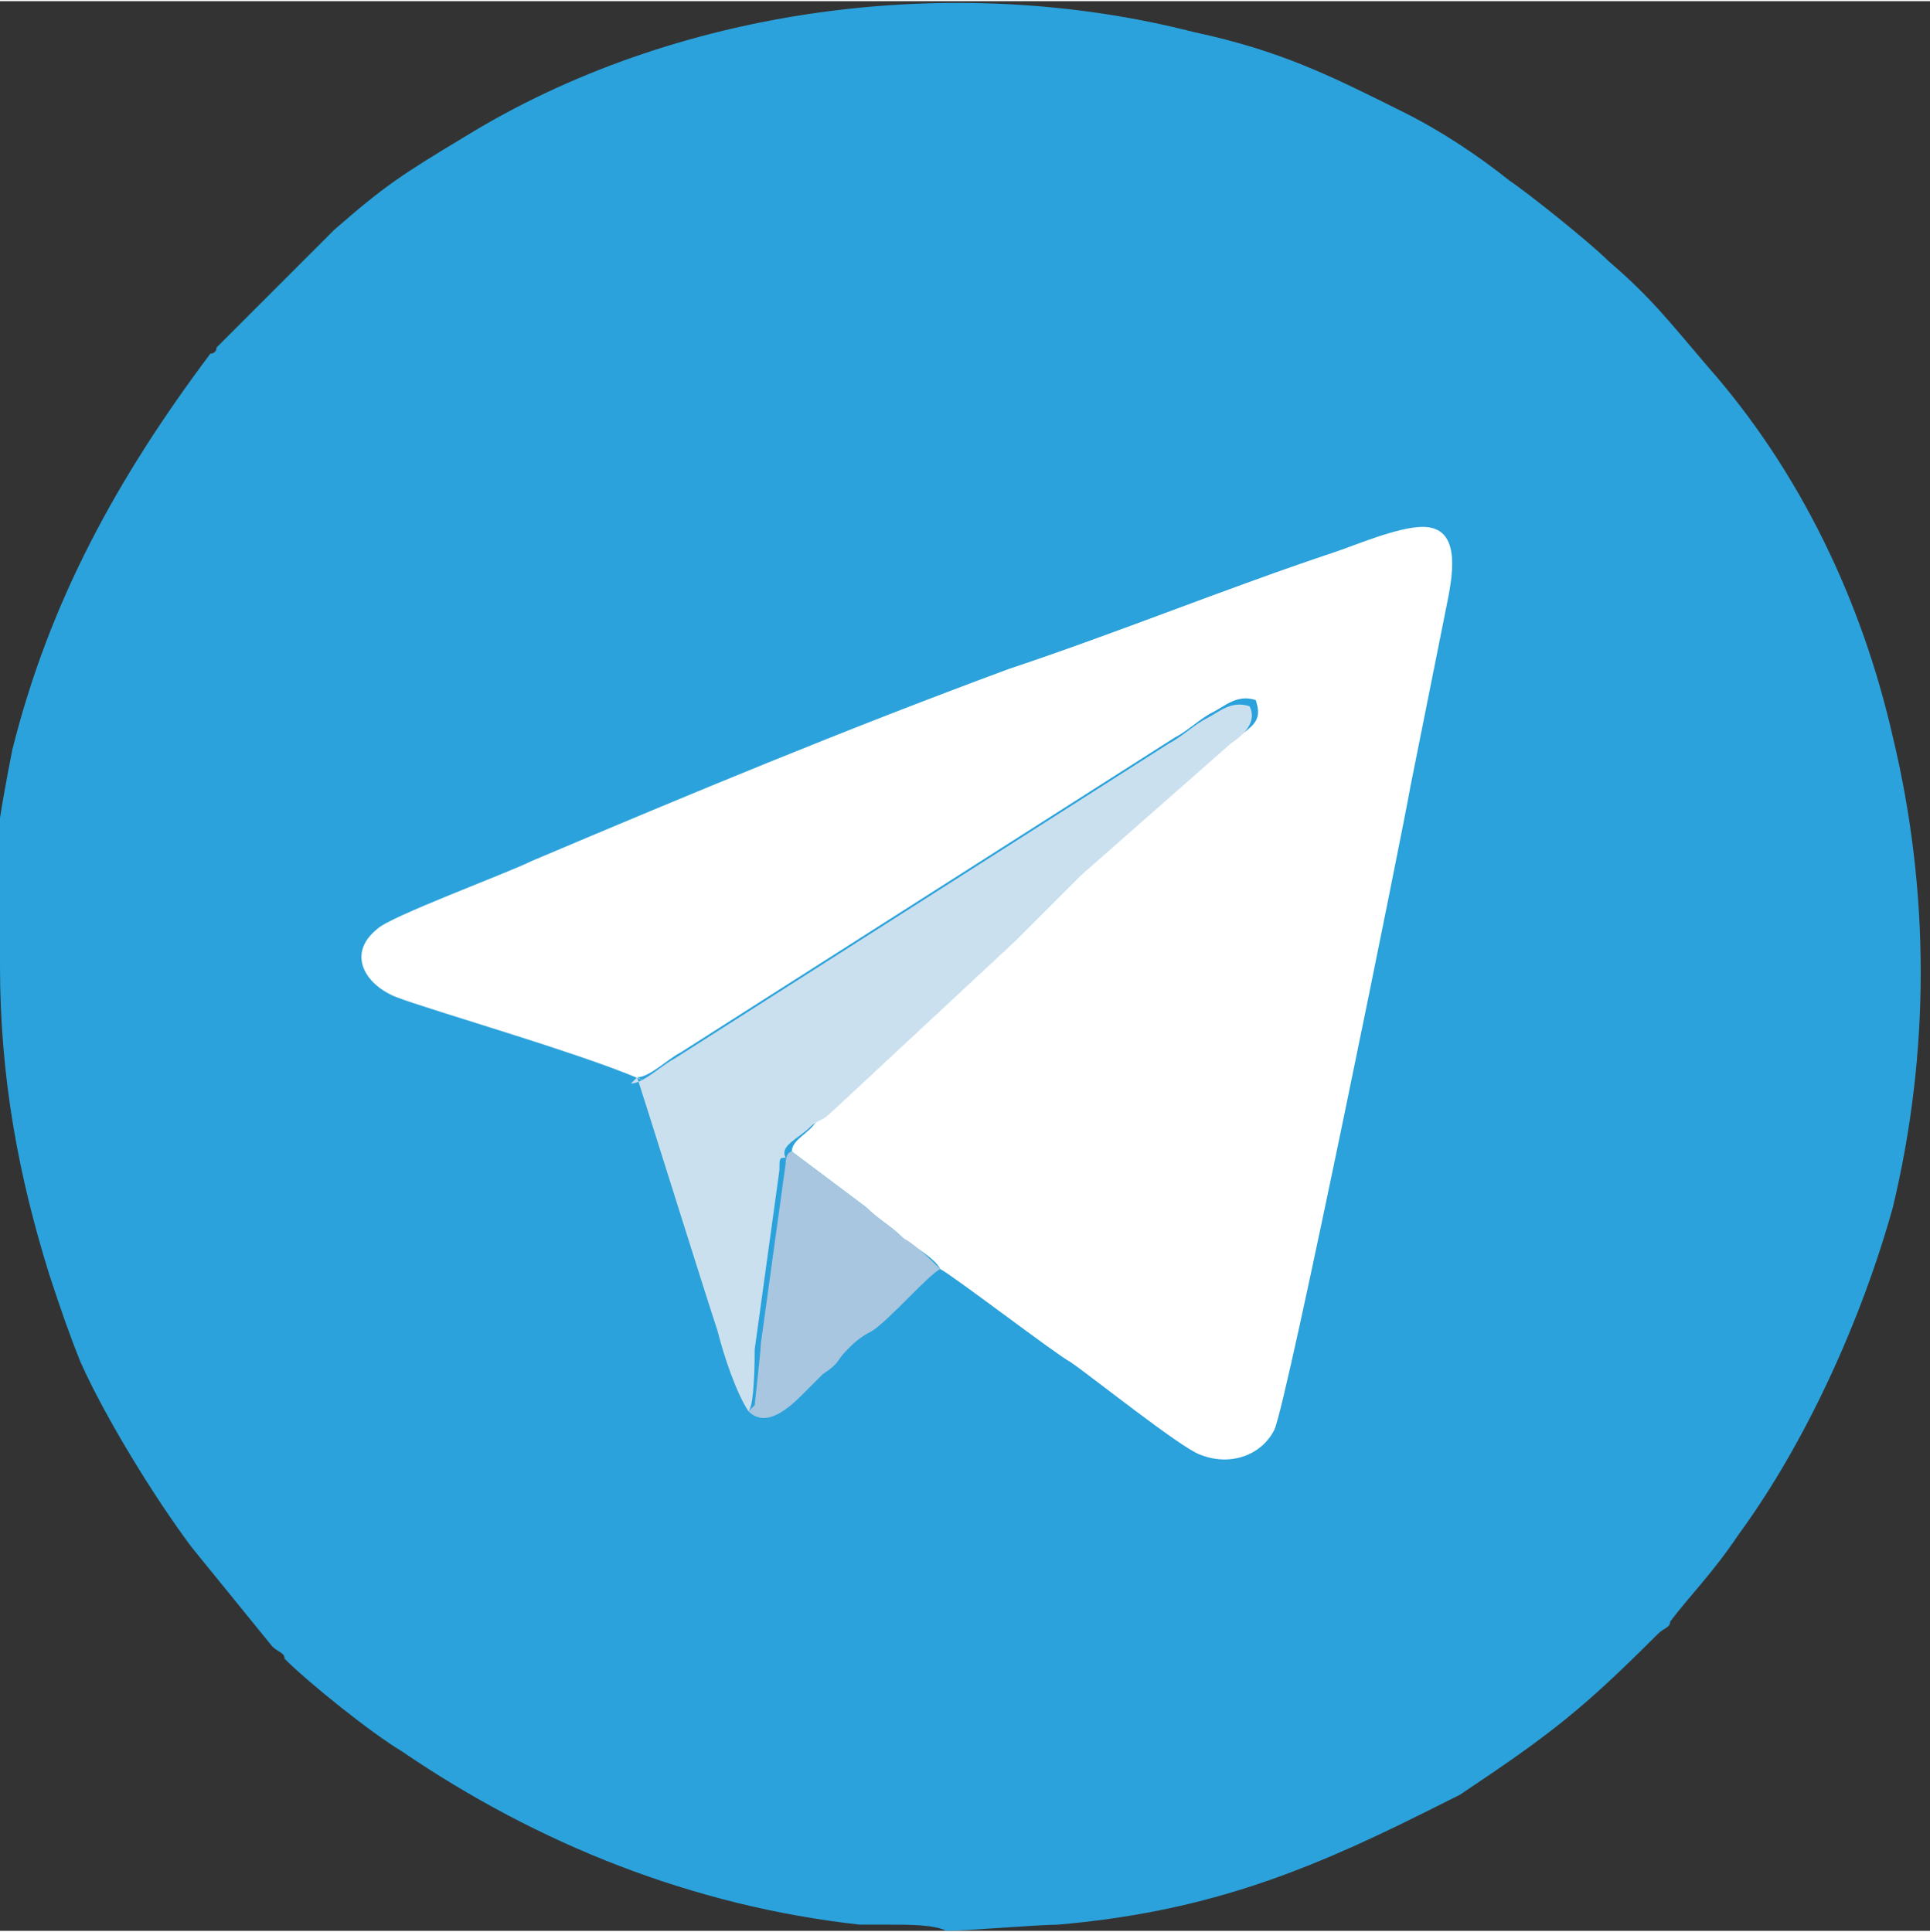 <?xml version="1.0" encoding="UTF-8"?> <!-- Creator: CorelDRAW 2017 --> <svg xmlns="http://www.w3.org/2000/svg" xmlns:xlink="http://www.w3.org/1999/xlink" xml:space="preserve" width="38.17mm" height="38.216mm" style="shape-rendering:geometricPrecision; text-rendering:geometricPrecision; image-rendering:optimizeQuality; fill-rule:evenodd; clip-rule:evenodd" viewBox="0 0 312 312"><rect x="0" y="0" width="312" height="312" fill="#333333" stroke="none"/> <defs> <style type="text/css"> <![CDATA[ .fil0 {fill:#2BA2DB} .fil3 {fill:#A8C6DF} .fil2 {fill:#CBE0EE} .fil1 {fill:white} ]]> </style> </defs> <g id="Слой_x0020_1">  <g id="_2793941985216"> <path class="fil0" d="M0 156c0,18 3,34 8,50 2,6 3,9 5,14 4,9 12,22 18,30l13 16c1,1 2,1 2,2 4,4 14,12 19,15 22,15 47,25 74,28 1,0 3,0 5,0 3,0 7,0 9,1 3,0 15,-1 18,-1 23,-2 39,-8 59,-18l6 -3c15,-10 20,-14 32,-26 1,-1 2,-1 2,-2 3,-4 7,-8 11,-14 11,-15 20,-35 25,-53 6,-25 6,-51 0,-76 -5,-22 -15,-43 -30,-60 -6,-7 -9,-11 -16,-17 -3,-3 -13,-11 -16,-13 -5,-4 -11,-8 -17,-11 -12,-6 -20,-10 -34,-13 -39,-10 -84,-4 -118,17 -10,6 -13,8 -21,15l-18 18c-1,1 -1,1 -1,1 0,1 -1,1 -1,1 -15,20 -26,40 -32,64 -2,10 -4,22 -4,34z"></path> <path class="fil1" d="M103 174c2,0 5,-3 7,-4l80 -51c2,-1 4,-3 6,-4 2,-1 4,-3 7,-2 1,3 0,4 -3,6l-25 22c-1,1 -1,1 -2,2l-7 7c-1,1 -1,1 -2,2l-29 27c-1,1 -2,1 -3,2 -1,2 -4,3 -4,5 4,3 8,6 12,9 2,2 4,3 6,5 1,1 5,3 6,5 2,1 19,14 21,15 3,2 18,14 21,15 5,2 10,0 12,-4 2,-4 21,-98 22,-104 2,-10 4,-20 6,-30 1,-5 2,-12 -4,-12 -4,0 -11,3 -14,4 -18,6 -35,13 -53,19 -27,10 -51,20 -77,31 -4,2 -23,9 -25,11 -5,4 -2,9 3,11 5,2 33,10 41,14z"></path> <path class="fil2" d="M103 174c1,3 11,35 13,41 1,4 3,10 5,13 1,-1 1,-9 1,-10l4 -29c0,-2 0,-2 1,-2 -1,-2 2,-3 4,-5 1,-1 2,-1 3,-2l29 -27c1,-1 1,-1 2,-2l7 -7c1,-1 1,-1 2,-2l25 -22c3,-2 4,-4 3,-6 -3,-1 -5,1 -7,2 -2,1 -4,3 -6,4l-80 51c-2,1 -5,4 -7,4z"></path> <path class="fil3" d="M121 228c3,3 7,-1 9,-3 1,-1 1,-1 3,-3 3,-2 2,-2 4,-4 1,-1 2,-2 4,-3 3,-2 9,-9 11,-10 -1,-1 -4,-4 -6,-5 -2,-2 -4,-3 -6,-5 -4,-3 -8,-6 -12,-9 0,0 -1,0 -1,2l-4 29c0,1 -1,10 -1,10z"></path> </g> </g> </svg> 